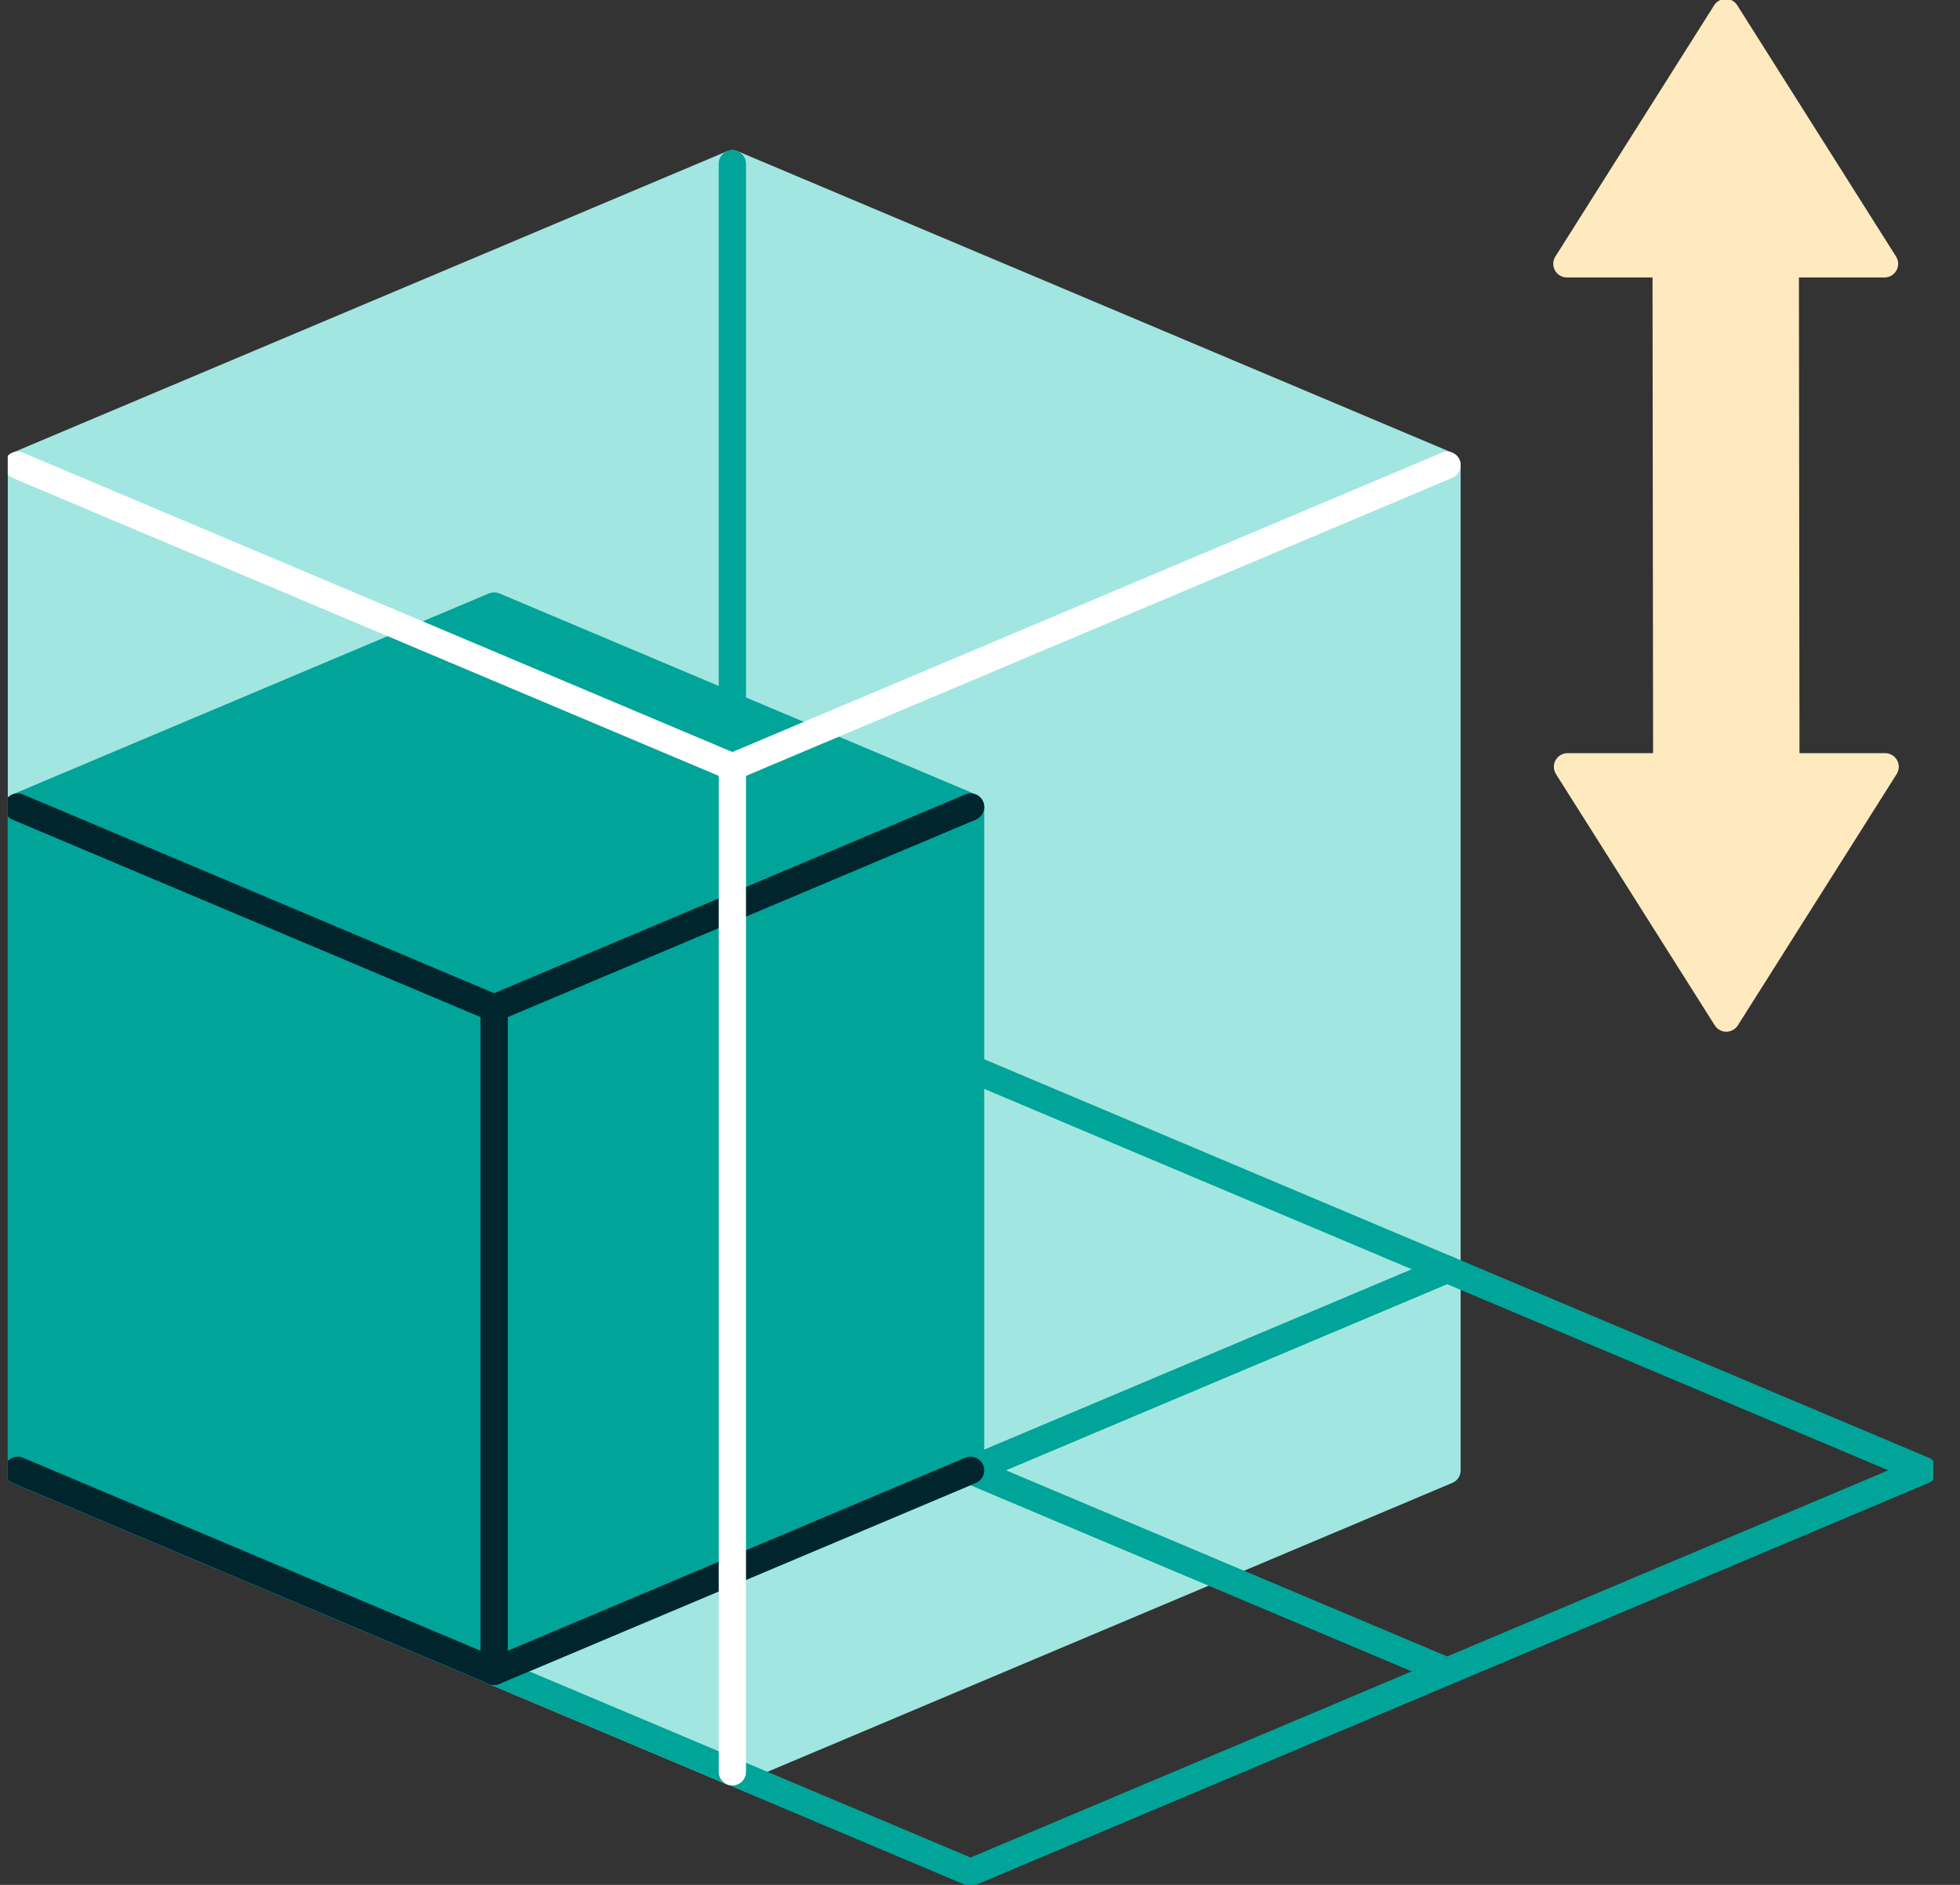 <svg fill="none" height="50" viewBox="0 0 52 50" width="52" xmlns="http://www.w3.org/2000/svg" xmlns:xlink="http://www.w3.org/1999/xlink"><rect x="0" y="0" width="52" height="50" fill="#333333" stroke="none"/><clipPath id="a"><path d="m.207 0h51.087v50h-51.087z"/></clipPath><g clip-path="url(#a)" stroke-linecap="round" stroke-linejoin="round" stroke-width=".724"><g fill="#a1e6e0" stroke="#a1e6e0"><path d="m.47 12.343 18.96 7.998 18.96-7.998-18.96-7.998z"/><path d="m38.39 39.003v-26.66l-18.96 7.998v26.66z"/><path d="m.47 12.343v26.66l18.96 7.998v-26.66z"/></g><g stroke="#00a499"><path d="m.47 39.003 12.64 5.332 12.64-5.332-12.64-5.332z"/><path d="m13.11 44.335 12.64 5.332 12.64-5.332-12.64-5.332z"/><path d="m13.11 33.671 12.64 5.332 12.64-5.332-12.64-5.332z"/><path d="m25.75 39.003 12.64 5.332 12.64-5.332-12.64-5.332z"/><g fill="#00a499"><path d="m.47 21.408 12.64 5.332 12.64-5.332-12.64-5.332z"/><path d="m13.11 26.74v17.595l12.64-5.332v-17.595z"/><path d="m.47 21.408v17.595l12.64 5.332v-17.595z"/></g></g><path d="m.47 21.408 12.64 5.332 12.64-5.332" stroke="#01252d"/><path d="m13.11 44.335v-17.595" stroke="#01252d"/><path d="m.47 39.003 12.64 5.332 12.64-5.332" stroke="#01252d"/><path d="m.47 12.343 18.96 7.998 18.96-7.998" stroke="#fff"/><path d="m19.43 20.341v26.66" stroke="#fff"/><path d="m41.571 6.998 4.213-6.665 4.213 6.665h-2.633l.016 13.343h2.633l-4.213 6.665-4.213-6.665h2.633l-.016-13.343z" fill="#ffeabf" stroke="#ffeabf"/><path d="m19.43 4.345v14.396" stroke="#00a499"/></g></svg>